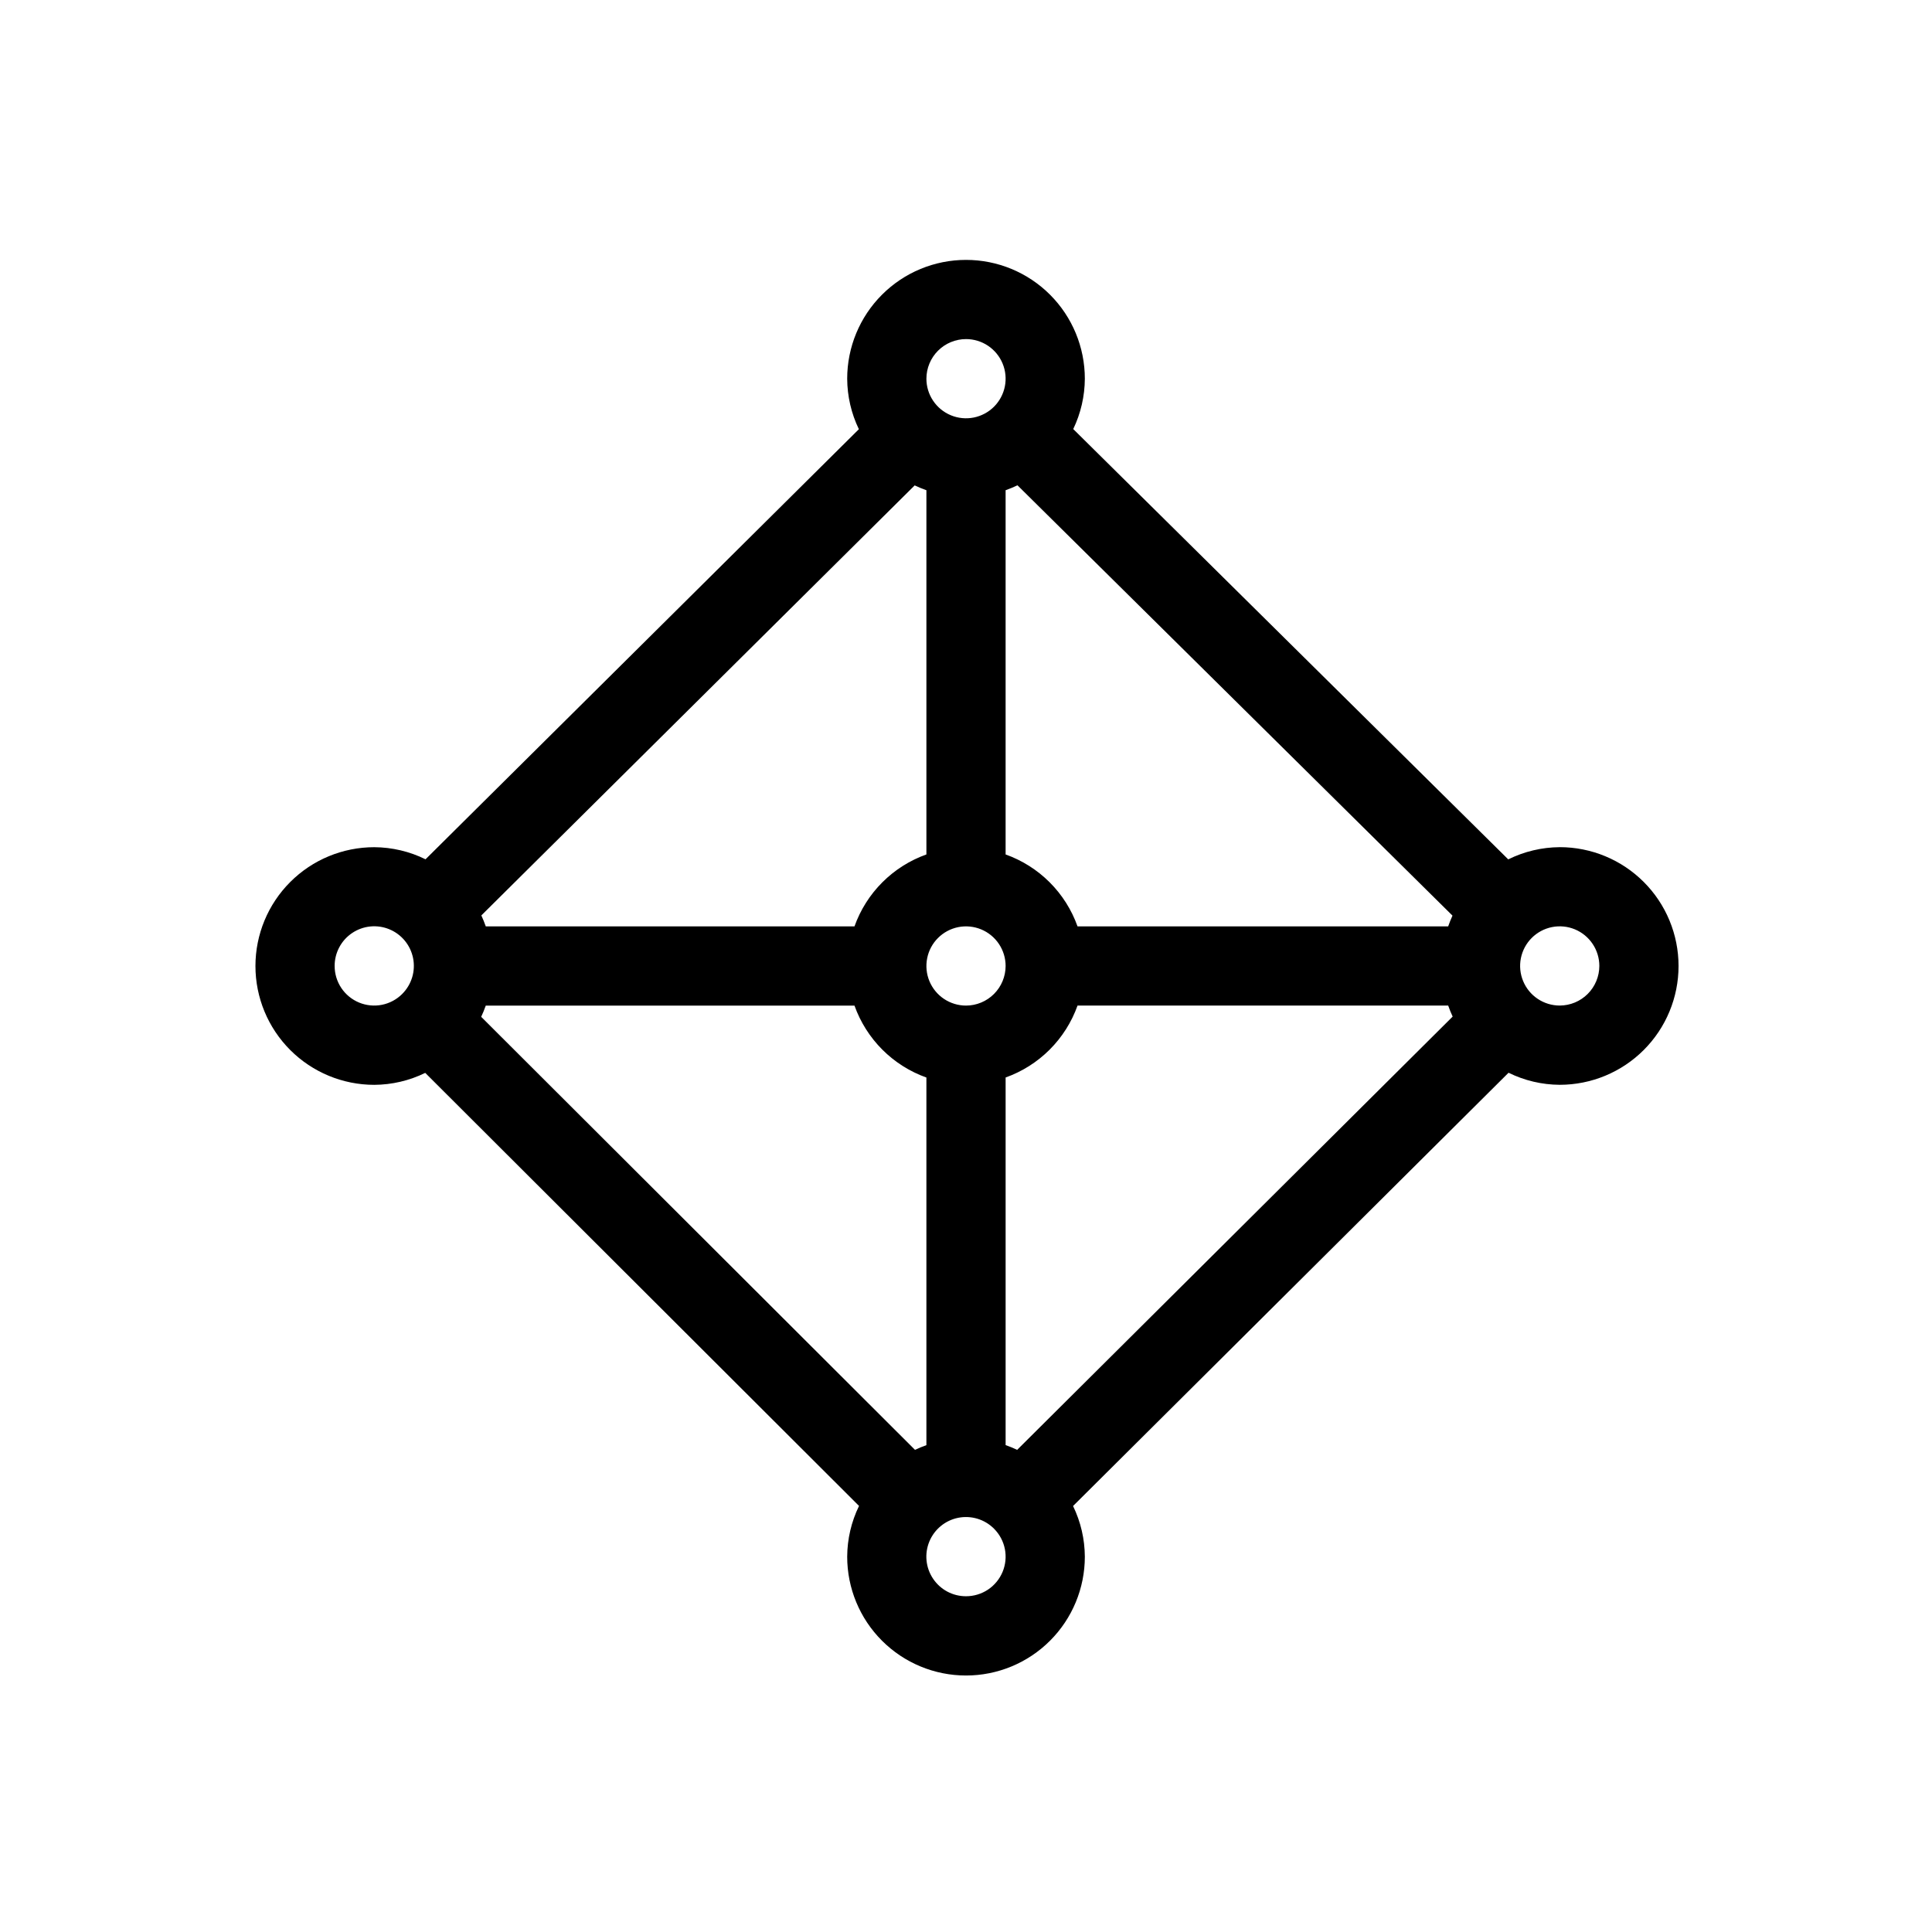 <?xml version="1.0" encoding="UTF-8"?>
<!-- Uploaded to: SVG Repo, www.svgrepo.com, Generator: SVG Repo Mixer Tools -->
<svg fill="#000000" width="800px" height="800px" version="1.1" viewBox="144 144 512 512" xmlns="http://www.w3.org/2000/svg">
 <path d="m557.34 368.51c-4.734 0.027-9.398 1.133-13.641 3.234l-115.28-114.04c2-4.164 3.051-8.723 3.074-13.34 0-8.352-3.316-16.363-9.223-22.266-5.906-5.906-13.914-9.223-22.266-9.223-8.352 0-16.359 3.316-22.266 9.223-5.906 5.902-9.223 13.914-9.223 22.266 0.023 4.633 1.078 9.207 3.094 13.379l-114.84 113.98c-4.227-2.086-8.875-3.18-13.586-3.207-8.352 0-16.363 3.316-22.266 9.223-5.906 5.906-9.223 13.914-9.223 22.266 0 8.348 3.316 16.359 9.223 22.266 5.902 5.902 13.914 9.223 22.266 9.223 4.684-0.027 9.301-1.109 13.508-3.168l114.96 114.76c-2.043 4.191-3.113 8.789-3.137 13.453 0 8.352 3.316 16.363 9.223 22.266 5.906 5.906 13.914 9.223 22.266 9.223 8.352 0 16.359-3.316 22.266-9.223 5.906-5.902 9.223-13.914 9.223-22.266-0.023-4.652-1.09-9.242-3.121-13.43l115.41-114.82c4.223 2.078 8.859 3.172 13.562 3.195 8.352 0 16.359-3.316 22.266-9.223 5.906-5.902 9.223-13.914 9.223-22.266 0-8.352-3.316-16.359-9.223-22.266s-13.914-9.223-22.266-9.223zm-170.86 159.71-114.96-114.75c0.453-0.969 0.855-1.965 1.211-2.973h97.715c1.566 4.387 4.09 8.375 7.383 11.672 3.297 3.297 7.285 5.82 11.676 7.387v97.426c-1.031 0.363-2.043 0.777-3.027 1.242zm27.164-255.61 115.28 114.04c-0.434 0.922-0.793 1.875-1.141 2.848h-98.227c-1.566-4.394-4.086-8.379-7.383-11.676s-7.285-5.82-11.676-7.383v-96.527c1.07-0.379 2.121-0.812 3.144-1.305zm-13.641 137.88c-2.074 0-4.106-0.617-5.832-1.77-1.727-1.152-3.07-2.793-3.867-4.711-0.793-1.918-1-4.027-0.594-6.066 0.402-2.035 1.402-3.906 2.871-5.371 1.469-1.469 3.336-2.469 5.371-2.875 2.039-0.402 4.148-0.195 6.066 0.598s3.559 2.141 4.711 3.867c1.152 1.727 1.77 3.754 1.77 5.832-0.008 2.781-1.113 5.449-3.082 7.414-1.965 1.969-4.633 3.074-7.414 3.082zm-10.496-136.58v96.527c-4.391 1.562-8.379 4.086-11.676 7.383s-5.816 7.281-7.383 11.676h-97.715c-0.344-0.984-0.734-1.953-1.172-2.902l114.84-113.96c1.012 0.48 2.047 0.91 3.106 1.281zm20.992 253.06v-97.426c4.391-1.566 8.379-4.09 11.676-7.387s5.816-7.285 7.383-11.672h98.227c0.348 0.992 0.738 1.965 1.184 2.918l-115.41 114.82c-0.996-0.473-2.016-0.891-3.055-1.258zm-10.496-293.11c2.074 0 4.106 0.613 5.832 1.766 1.723 1.156 3.07 2.793 3.863 4.711 0.797 1.918 1.004 4.031 0.598 6.066s-1.406 3.906-2.871 5.375c-1.469 1.465-3.34 2.465-5.375 2.871-2.035 0.406-4.144 0.195-6.062-0.598-1.918-0.793-3.559-2.141-4.711-3.867-1.156-1.723-1.77-3.754-1.77-5.828 0.004-2.785 1.113-5.449 3.078-7.418 1.969-1.965 4.637-3.074 7.418-3.078zm-167.32 166.13c-0.004-1.73 0.418-3.43 1.23-4.953 0.809-1.523 1.984-2.824 3.418-3.785 1.434-0.961 3.082-1.555 4.801-1.727s3.453 0.082 5.047 0.742c1.598 0.656 3.004 1.699 4.102 3.031 1.098 1.332 1.848 2.918 2.188 4.609 0.34 1.691 0.258 3.441-0.242 5.094-0.5 1.656-1.398 3.16-2.617 4.379l-0.012 0.008-0.012 0.023c-1.469 1.465-3.336 2.465-5.371 2.871-2.035 0.402-4.144 0.195-6.062-0.598-1.918-0.797-3.555-2.141-4.707-3.867-1.152-1.727-1.766-3.754-1.762-5.828zm167.32 167.03c-1.727 0.004-3.43-0.418-4.953-1.23-1.523-0.812-2.82-1.988-3.781-3.426-0.965-1.434-1.555-3.082-1.727-4.801s0.086-3.453 0.746-5.047c0.66-1.598 1.703-3.004 3.039-4.102 1.332-1.098 2.914-1.844 4.609-2.184 1.691-0.336 3.441-0.25 5.098 0.25 1.648 0.5 3.152 1.402 4.375 2.621l0.016 0.023 0.008 0.004c1.465 1.469 2.465 3.336 2.867 5.371 0.402 2.035 0.191 4.144-0.602 6.059-0.797 1.914-2.141 3.551-3.867 4.703-1.727 1.148-3.754 1.762-5.828 1.758zm157.34-156.54c-2.074 0-4.102-0.617-5.828-1.77-1.727-1.152-3.074-2.793-3.867-4.711-0.797-1.918-1.004-4.027-0.598-6.066 0.406-2.035 1.406-3.906 2.871-5.371 1.469-1.469 3.34-2.469 5.375-2.875 2.039-0.402 4.148-0.195 6.066 0.598 1.914 0.793 3.555 2.141 4.707 3.867 1.156 1.727 1.773 3.754 1.773 5.832-0.008 2.781-1.113 5.449-3.082 7.414-1.969 1.969-4.633 3.074-7.418 3.082z"/>
</svg>